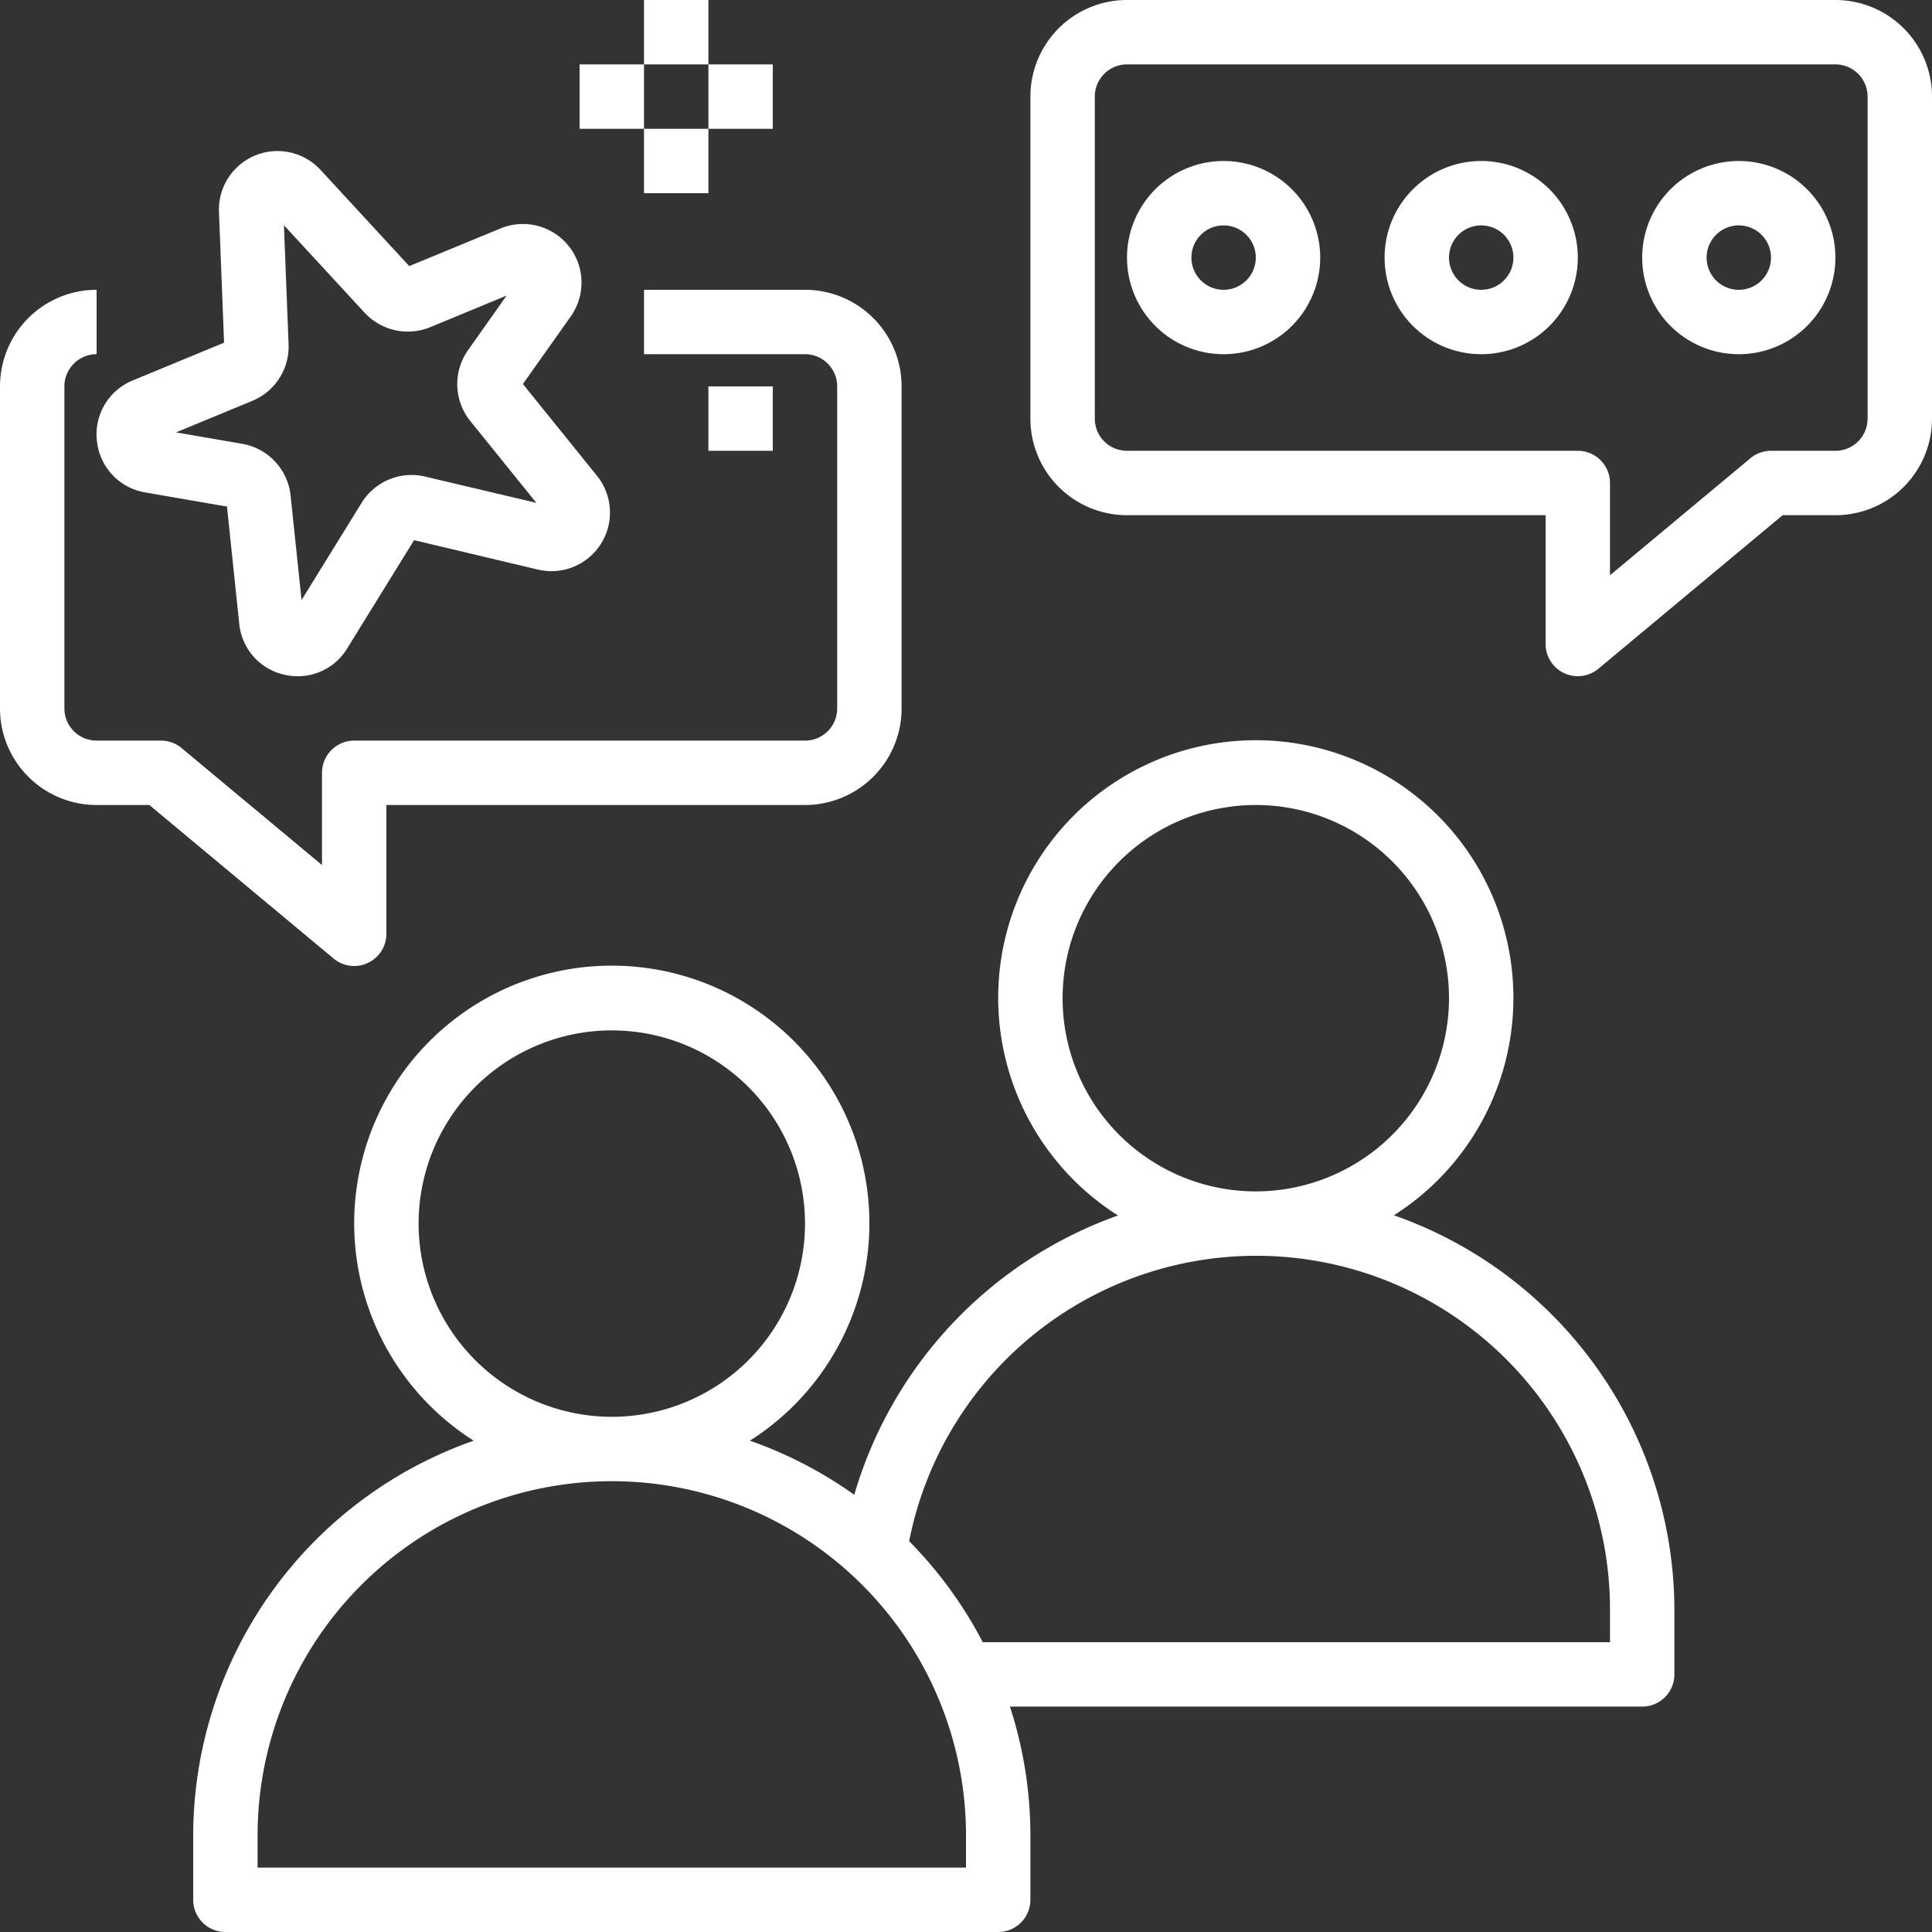 <?xml version="1.0" encoding="UTF-8" standalone="no"?><svg xmlns="http://www.w3.org/2000/svg" xmlns:xlink="http://www.w3.org/1999/xlink" data-name="Layer 1" fill="#ffffff" height="60" preserveAspectRatio="xMidYMid meet" version="1" viewBox="2.0 2.0 60.0 60.0" width="60" zoomAndPan="magnify"><rect x="2.0" y="2.0" width="60.0" height="60.0" fill="#333333" stroke="none"/><g id="change1_1"><path d="M49,33a8,8,0,1,0-12.279,6.748,13.107,13.107,0,0,0-8.191,8.674,12.968,12.968,0,0,0-3.241-1.68,8,8,0,1,0-8.578,0A13.011,13.011,0,0,0,8,59v2a1,1,0,0,0,1,1H33a1,1,0,0,0,1-1V59a12.94,12.94,0,0,0-.636-4H53a1,1,0,0,0,1-1V52a13.011,13.011,0,0,0-8.711-12.258A7.994,7.994,0,0,0,49,33ZM15,40a6,6,0,1,1,6,6A6.006,6.006,0,0,1,15,40ZM32,60H10V59a11,11,0,0,1,22,0Zm20-8v1H32.521a13.054,13.054,0,0,0-2.286-3.137A10.986,10.986,0,0,1,52,52ZM41,39a6,6,0,1,1,6-6A6.006,6.006,0,0,1,41,39Z"/></g><g id="change1_2"><path d="M5,27H6.638l5.722,4.768A1,1,0,0,0,14,31V27H27a3,3,0,0,0,3-3V14a3,3,0,0,0-3-3H22v2h5a1,1,0,0,1,1,1V24a1,1,0,0,1-1,1H13a1,1,0,0,0-1,1v2.865L7.64,25.232A1,1,0,0,0,7,25H5a1,1,0,0,1-1-1V14a1,1,0,0,1,1-1V11a3,3,0,0,0-3,3V24A3,3,0,0,0,5,27Z"/></g><g id="change1_3"><path d="M59,2H37a3,3,0,0,0-3,3V15a3,3,0,0,0,3,3H50v4a1,1,0,0,0,1.64.768L57.362,18H59a3,3,0,0,0,3-3V5A3,3,0,0,0,59,2Zm1,13a1,1,0,0,1-1,1H57a1,1,0,0,0-.64.232L52,19.865V17a1,1,0,0,0-1-1H37a1,1,0,0,1-1-1V5a1,1,0,0,1,1-1H59a1,1,0,0,1,1,1Z"/></g><g id="change1_4"><path d="M40,7a3,3,0,1,0,3,3A3,3,0,0,0,40,7Zm0,4a1,1,0,1,1,1-1A1,1,0,0,1,40,11Z"/></g><g id="change1_5"><path d="M48,7a3,3,0,1,0,3,3A3,3,0,0,0,48,7Zm0,4a1,1,0,1,1,1-1A1,1,0,0,1,48,11Z"/></g><g id="change1_6"><path d="M56,7a3,3,0,1,0,3,3A3,3,0,0,0,56,7Zm0,4a1,1,0,1,1,1-1A1,1,0,0,1,56,11Z"/></g><g id="change1_7"><path d="M5.011,15.7a1.806,1.806,0,0,0,1.5,1.593l2.538.439L9.43,21.37a1.8,1.8,0,0,0,1.4,1.584,1.889,1.889,0,0,0,.419.047,1.79,1.79,0,0,0,1.534-.865l2.077-3.361,3.843.913a1.819,1.819,0,0,0,1.836-2.913l-2.3-2.849,1.487-2.1a1.82,1.82,0,0,0-2.181-2.732L14.71,10.264,11.955,7.277A1.819,1.819,0,0,0,8.8,8.582l.159,4.06L6.125,13.814A1.805,1.805,0,0,0,5.011,15.7Zm4.83-1.253a1.825,1.825,0,0,0,1.121-1.752l-.144-3.7,2.507,2.718a1.83,1.83,0,0,0,2.033.449l2.374-.982-1.2,1.7h0a1.828,1.828,0,0,0,.071,2.193l2.055,2.544L15.2,16.8a1.821,1.821,0,0,0-1.968.814l-1.867,3.021-.341-3.252a1.826,1.826,0,0,0-1.5-1.6l-2.057-.355Z"/></g><g id="change1_8"><path d="M22 2H24V4H22z"/></g><g id="change1_9"><path d="M20 4H22V6H20z"/></g><g id="change1_10"><path d="M24 4H26V6H24z"/></g><g id="change1_11"><path d="M22 6H24V8H22z"/></g><g id="change1_12"><path d="M24 14H26V16H24z"/></g></svg>